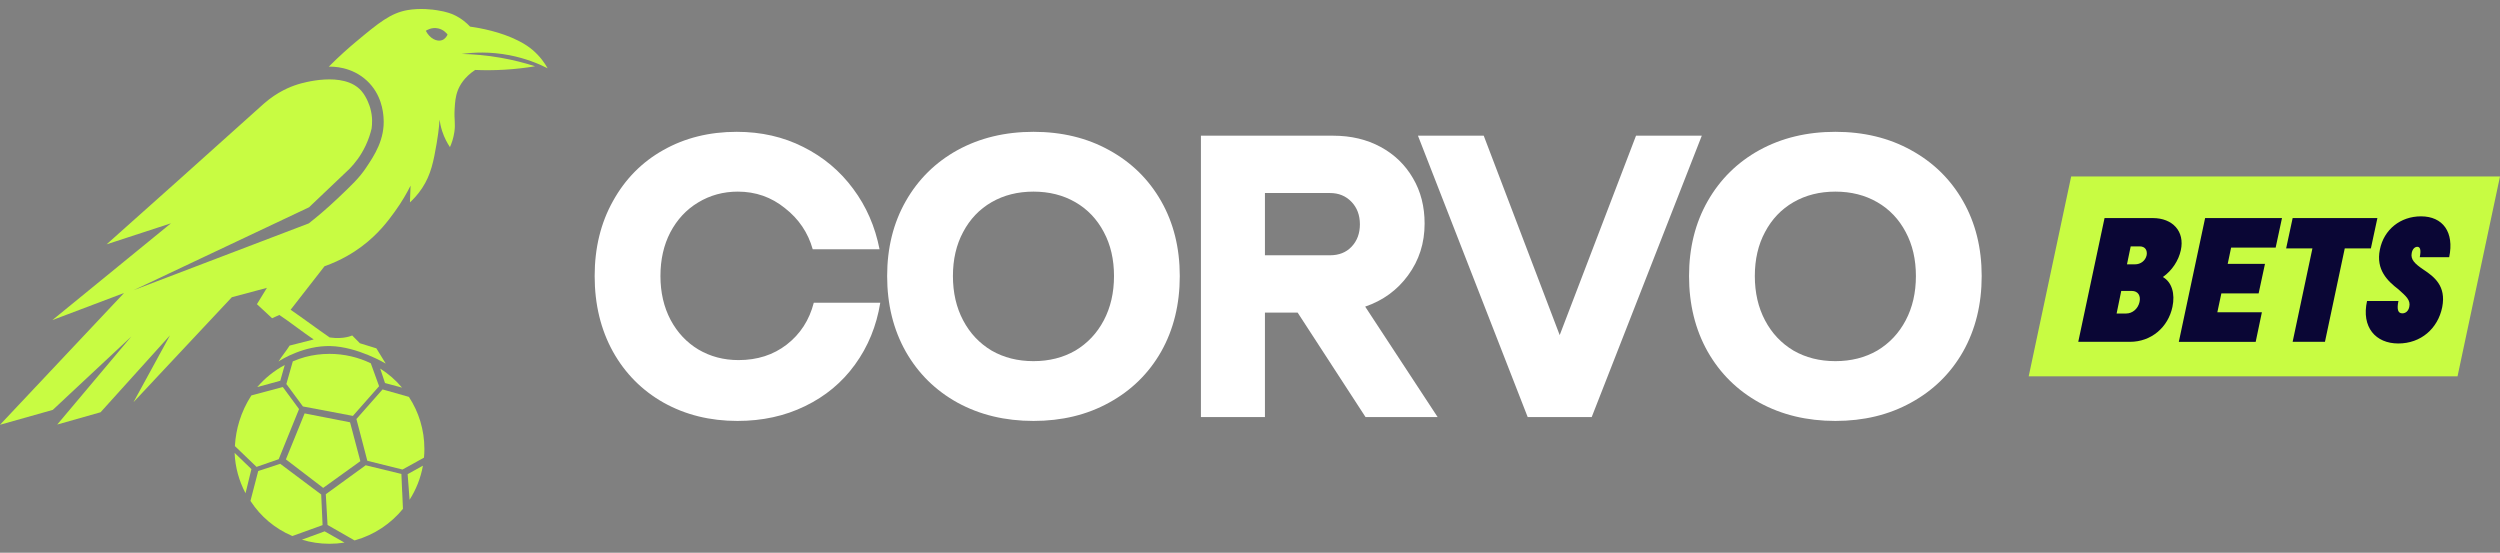 <svg width="199" height="44" viewBox="0 0 199 44" fill="none" xmlns="http://www.w3.org/2000/svg">
<rect x="0" y="0" width="199" height="44" fill="#808080" stroke="none"/>
<path d="M4.191 32.636C6.278 30.686 8.368 28.736 10.455 26.785C8.488 29.123 6.522 31.458 4.555 33.794C5.704 33.468 6.854 33.142 8.005 32.816C9.847 30.776 11.689 28.736 13.531 26.694C12.564 28.466 11.594 30.238 10.627 32.01C13.235 29.226 15.844 26.442 18.454 23.659C19.385 23.409 20.316 23.161 21.248 22.912C20.982 23.345 20.717 23.78 20.451 24.213C20.853 24.585 21.257 24.96 21.661 25.332C21.853 25.245 22.045 25.158 22.236 25.07C23.071 25.626 24.138 26.466 24.971 27.02L23.054 27.508C22.795 27.925 22.427 28.362 22.169 28.778C22.427 28.589 24.235 27.499 26.3 27.547C28.46 27.597 30.705 28.943 30.705 28.943L29.959 27.728L28.649 27.323L28.034 26.702C28.034 26.702 27.376 27.028 26.242 26.861C25.222 26.161 24.155 25.356 23.133 24.657C24.033 23.503 24.933 22.347 25.832 21.193C27.173 20.72 28.153 20.095 28.777 19.63C30.121 18.63 30.907 17.563 31.419 16.855C32.007 16.047 32.413 15.312 32.681 14.777C32.664 15.22 32.647 15.665 32.631 16.108C32.874 15.886 33.246 15.512 33.598 14.979C34.314 13.896 34.514 12.82 34.757 11.418C34.837 10.968 34.933 10.318 34.989 9.522C35.024 9.784 35.085 10.089 35.191 10.421C35.367 10.968 35.607 11.4 35.816 11.711C35.935 11.446 36.091 11.032 36.167 10.51C36.27 9.805 36.137 9.524 36.189 8.674C36.22 8.156 36.25 7.677 36.451 7.172C36.587 6.827 36.928 6.159 37.822 5.568C38.535 5.598 39.323 5.598 40.173 5.548C41.054 5.495 41.865 5.397 42.592 5.275C41.804 5.021 40.889 4.779 39.859 4.598C38.705 4.395 37.657 4.314 36.752 4.295C37.655 4.169 38.993 4.091 40.566 4.397C41.842 4.645 42.863 5.066 43.592 5.436C43.377 5.05 43.002 4.492 42.391 3.974C42.155 3.775 41.814 3.52 41.252 3.238C39.85 2.531 38.278 2.24 37.418 2.118C37.167 1.85 36.744 1.466 36.127 1.181C36.022 1.131 35.59 0.936 34.783 0.814C34.486 0.769 33.467 0.622 32.425 0.806C31.095 1.043 30.159 1.804 28.342 3.319C27.794 3.775 27.035 4.439 26.172 5.306C26.495 5.297 27.989 5.289 29.209 6.426C30.368 7.507 30.496 8.894 30.53 9.36C30.661 11.088 29.784 12.391 29.137 13.355C28.591 14.168 28.025 14.704 26.899 15.774C25.983 16.643 25.171 17.317 24.578 17.782C19.931 19.553 15.284 21.325 10.638 23.097C15.291 20.9 19.945 18.7 24.598 16.501C25.674 15.479 26.751 14.458 27.825 13.434C28.217 13.032 28.719 12.416 29.115 11.569C29.346 11.074 29.49 10.616 29.58 10.227C29.628 9.89 29.671 9.293 29.469 8.593C29.443 8.501 29.221 7.752 28.763 7.231C27.343 5.618 24.019 6.616 23.7 6.716C23.085 6.908 22.073 7.317 21.017 8.239C18.735 10.291 16.45 12.341 14.161 14.386C12.273 16.077 10.379 17.764 8.484 19.449C10.192 18.89 11.9 18.332 13.608 17.775C10.46 20.343 7.314 22.912 4.166 25.481C6.069 24.762 7.974 24.041 9.875 23.322C6.584 26.819 3.293 30.314 0 33.812C1.396 33.419 2.79 33.025 4.186 32.632L4.191 32.636ZM33.896 2.45C33.965 2.403 34.362 2.148 34.879 2.261C35.326 2.36 35.568 2.672 35.627 2.753C35.567 2.881 35.431 3.11 35.181 3.199C34.776 3.342 34.202 3.063 33.895 2.45H33.896Z" fill="#C8FC42"/>
<path d="M19.998 37.4C19.934 37.665 19.87 37.929 19.805 38.193C19.739 38.461 19.672 38.732 19.608 39.002L19.544 39.263C19.032 38.295 18.722 37.205 18.675 36.048L18.806 36.176C19.031 36.393 19.256 36.609 19.479 36.825C19.642 36.982 19.806 37.14 19.968 37.297L20.012 37.341L19.998 37.4Z" fill="#C8FC42"/>
<path d="M20.71 30.749L20.476 30.813C21.087 30.099 21.83 29.5 22.666 29.054L22.621 29.213C22.522 29.559 22.426 29.905 22.327 30.252L22.312 30.309L22.252 30.325C21.738 30.465 21.223 30.606 20.71 30.748V30.749Z" fill="#C8FC42"/>
<path d="M18.734 35.545L18.698 35.51L18.701 35.461C18.74 34.793 18.86 34.135 19.057 33.505C19.275 32.804 19.587 32.133 19.987 31.513L20.009 31.477L20.047 31.466C20.456 31.357 20.865 31.247 21.275 31.138C21.663 31.034 22.055 30.931 22.443 30.826L22.514 30.808L22.556 30.867L23.744 32.481L23.768 32.514L23.803 32.562L23.782 32.618L22.992 34.564L22.203 36.507L22.184 36.552L22.138 36.568C21.871 36.66 21.604 36.754 21.337 36.846C21.052 36.944 20.767 37.042 20.483 37.142L20.422 37.164L20.375 37.119L19.595 36.37C19.31 36.094 19.021 35.819 18.736 35.545H18.734Z" fill="#C8FC42"/>
<path d="M25.6 41.827L23.311 42.654L23.272 42.668L23.233 42.651C22.559 42.361 21.935 41.977 21.378 41.508C20.831 41.046 20.353 40.508 19.962 39.909L19.937 39.87L19.949 39.823L20.027 39.522C20.199 38.865 20.369 38.209 20.54 37.549L20.556 37.493L20.612 37.474C21.16 37.294 21.707 37.115 22.253 36.936L22.306 36.917L22.351 36.951L23.841 38.068L25.529 39.333L25.569 39.363V39.413C25.588 39.8 25.605 40.185 25.622 40.572C25.639 40.954 25.657 41.337 25.674 41.72L25.677 41.799L25.604 41.826L25.6 41.827Z" fill="#C8FC42"/>
<path d="M27.256 43.097L27.42 43.191C27.032 43.253 26.631 43.284 26.224 43.284C25.461 43.284 24.725 43.171 24.031 42.96L24.28 42.868L25.795 42.311L25.842 42.294L25.884 42.319C26.111 42.448 26.341 42.578 26.57 42.707C26.799 42.837 27.027 42.966 27.256 43.096V43.097Z" fill="#C8FC42"/>
<path d="M27.882 33.68C28.013 34.173 28.144 34.666 28.273 35.159C28.404 35.65 28.534 36.143 28.665 36.636L28.683 36.708L28.624 36.751C27.68 37.43 26.738 38.108 25.79 38.79L25.726 38.837L25.662 38.788C25.189 38.426 24.715 38.065 24.243 37.703C23.77 37.341 23.297 36.979 22.823 36.617L22.758 36.567L22.789 36.491L23.308 35.215L24.215 32.987L24.247 32.906L24.335 32.923C24.912 33.037 25.489 33.15 26.066 33.263C26.643 33.377 27.222 33.491 27.797 33.603L27.863 33.616L27.88 33.68H27.882Z" fill="#C8FC42"/>
<path d="M22.823 30.612L22.792 30.569L22.808 30.519C22.968 29.951 23.131 29.383 23.293 28.815L23.307 28.765L23.354 28.747C23.658 28.617 23.968 28.508 24.282 28.421C24.901 28.255 25.553 28.168 26.225 28.168C27.405 28.168 28.52 28.438 29.515 28.918L29.523 28.94C29.722 29.494 29.924 30.047 30.125 30.601L30.154 30.682L30.176 30.742L30.134 30.79C29.679 31.305 29.225 31.82 28.769 32.336L28.131 33.061L28.091 33.106L28.032 33.095C27.366 32.969 26.701 32.844 26.034 32.716C25.407 32.598 24.779 32.478 24.152 32.361L24.112 32.353L24.087 32.319C23.667 31.749 23.246 31.18 22.828 30.611L22.823 30.612Z" fill="#C8FC42"/>
<path d="M30.329 29.531L30.263 29.338C30.92 29.753 31.505 30.264 32.003 30.856L31.775 30.793L31.195 30.637L30.703 30.505L30.647 30.489L30.628 30.434L30.546 30.186C30.474 29.97 30.401 29.75 30.329 29.531Z" fill="#C8FC42"/>
<path d="M32.016 39.169C32.036 39.616 32.055 40.062 32.075 40.506C31.111 41.685 29.796 42.57 28.291 42.997C28.28 43 28.269 43.004 28.258 43.007L28.218 43.016L28.182 42.994L28.141 42.971L26.122 41.815L26.072 41.785L26.069 41.728C26.047 41.349 26.026 40.971 26.005 40.592C25.983 40.194 25.959 39.797 25.937 39.399L25.934 39.341L25.981 39.307L27.525 38.185L29.07 37.064L29.108 37.034L29.157 37.047C30.062 37.267 30.966 37.486 31.871 37.706L31.949 37.725L31.954 37.806C31.974 38.262 31.993 38.716 32.013 39.171L32.016 39.169Z" fill="#C8FC42"/>
<path d="M33.543 37.135L33.665 37.068C33.488 38.053 33.12 38.971 32.602 39.782L32.587 39.577C32.556 39.18 32.526 38.783 32.496 38.386L32.453 37.812L32.448 37.744L32.507 37.711L33.038 37.416L33.543 37.135Z" fill="#C8FC42"/>
<path d="M33.782 35.726C33.782 35.963 33.771 36.197 33.749 36.429C33.399 36.623 33.046 36.818 32.694 37.013L32.076 37.354L32.04 37.374L31.999 37.365C31.101 37.141 30.199 36.917 29.301 36.694L29.239 36.679L29.223 36.618C29.084 36.083 28.944 35.548 28.805 35.013C28.665 34.478 28.526 33.943 28.385 33.408L28.371 33.352L28.409 33.31C29.075 32.556 29.742 31.801 30.408 31.048L30.452 30.998L30.518 31.017C31.195 31.207 31.87 31.399 32.547 31.591C33.327 32.779 33.781 34.202 33.781 35.729L33.782 35.726Z" fill="#C8FC42"/>
<path d="M58.702 33.506C56.518 33.506 54.558 33.021 52.822 32.051C51.105 31.08 49.762 29.727 48.791 27.991C47.821 26.237 47.335 24.23 47.335 21.972C47.335 19.732 47.821 17.744 48.791 16.009C49.762 14.254 51.096 12.901 52.794 11.949C54.512 10.978 56.462 10.493 58.646 10.493C60.587 10.493 62.351 10.894 63.937 11.697C65.542 12.5 66.868 13.61 67.913 15.029C68.958 16.428 69.658 18.034 70.013 19.844H64.693C64.32 18.519 63.583 17.427 62.481 16.568C61.399 15.691 60.148 15.253 58.73 15.253C57.573 15.253 56.518 15.542 55.566 16.12C54.633 16.68 53.896 17.474 53.355 18.5C52.832 19.508 52.571 20.665 52.571 21.972C52.571 23.278 52.841 24.445 53.383 25.471C53.924 26.479 54.661 27.263 55.594 27.823C56.546 28.383 57.61 28.663 58.786 28.663C60.279 28.663 61.557 28.252 62.621 27.431C63.704 26.591 64.422 25.481 64.777 24.099H70.069C69.77 25.947 69.098 27.59 68.053 29.027C67.026 30.445 65.701 31.547 64.077 32.331C62.472 33.114 60.68 33.506 58.702 33.506Z" fill="white"/>
<path d="M82.264 33.506C80.005 33.506 77.99 33.021 76.217 32.051C74.462 31.08 73.09 29.727 72.101 27.991C71.112 26.237 70.617 24.23 70.617 21.972C70.617 19.732 71.112 17.744 72.101 16.009C73.09 14.273 74.462 12.919 76.217 11.949C77.99 10.978 80.005 10.493 82.264 10.493C84.522 10.493 86.529 10.978 88.283 11.949C90.056 12.919 91.437 14.273 92.427 16.009C93.416 17.744 93.91 19.732 93.91 21.972C93.91 24.23 93.416 26.237 92.427 27.991C91.437 29.727 90.056 31.08 88.283 32.051C86.529 33.021 84.522 33.506 82.264 33.506ZM75.853 21.972C75.853 23.297 76.123 24.473 76.665 25.499C77.206 26.526 77.962 27.328 78.932 27.907C79.903 28.467 81.013 28.747 82.264 28.747C83.514 28.747 84.625 28.467 85.596 27.907C86.566 27.328 87.322 26.526 87.863 25.499C88.404 24.473 88.675 23.297 88.675 21.972C88.675 20.647 88.404 19.48 87.863 18.472C87.322 17.446 86.566 16.652 85.596 16.093C84.625 15.533 83.514 15.253 82.264 15.253C81.013 15.253 79.903 15.533 78.932 16.093C77.962 16.652 77.206 17.446 76.665 18.472C76.123 19.48 75.853 20.647 75.853 21.972Z" fill="white"/>
<path d="M95.593 10.801H106.12C107.539 10.801 108.798 11.1 109.9 11.697C111.001 12.294 111.859 13.125 112.475 14.189C113.091 15.234 113.399 16.438 113.399 17.8C113.399 19.349 112.961 20.721 112.083 21.916C111.225 23.092 110.086 23.922 108.668 24.407L114.435 33.198H108.696L103.292 24.883H100.689V33.198H95.593V10.801ZM105.868 20.32C106.577 20.32 107.147 20.096 107.576 19.648C108.024 19.181 108.248 18.584 108.248 17.856C108.248 17.128 108.024 16.531 107.576 16.064C107.128 15.598 106.559 15.365 105.868 15.365H100.689V20.32H105.868Z" fill="white"/>
<path d="M112.869 10.801H118.105L124.152 26.675L130.227 10.801H135.463L126.7 33.198H121.604L112.869 10.801Z" fill="white"/>
<path d="M146.095 33.506C143.837 33.506 141.821 33.021 140.048 32.051C138.293 31.08 136.922 29.727 135.932 27.991C134.943 26.237 134.448 24.23 134.448 21.972C134.448 19.732 134.943 17.744 135.932 16.009C136.922 14.273 138.293 12.919 140.048 11.949C141.821 10.978 143.837 10.493 146.095 10.493C148.353 10.493 150.36 10.978 152.114 11.949C153.887 12.919 155.269 14.273 156.258 16.009C157.247 17.744 157.742 19.732 157.742 21.972C157.742 24.23 157.247 26.237 156.258 27.991C155.269 29.727 153.887 31.08 152.114 32.051C150.36 33.021 148.353 33.506 146.095 33.506ZM139.684 21.972C139.684 23.297 139.954 24.473 140.496 25.499C141.037 26.526 141.793 27.328 142.763 27.907C143.734 28.467 144.845 28.747 146.095 28.747C147.346 28.747 148.456 28.467 149.427 27.907C150.397 27.328 151.153 26.526 151.694 25.499C152.236 24.473 152.506 23.297 152.506 21.972C152.506 20.647 152.236 19.48 151.694 18.472C151.153 17.446 150.397 16.652 149.427 16.093C148.456 15.533 147.346 15.253 146.095 15.253C144.845 15.253 143.734 15.533 142.763 16.093C141.793 16.652 141.037 17.446 140.496 18.472C139.954 19.48 139.684 20.647 139.684 21.972Z" fill="white"/>
<path d="M164.865 14.046H199L195.62 29.954H161.485L164.865 14.046Z" fill="#C8FC42"/>
<path d="M167.522 17.358H171.364C172.94 17.358 173.925 18.418 173.593 19.92C173.42 20.732 172.891 21.545 172.164 22.05C172.879 22.456 173.149 23.379 172.927 24.426C172.582 26.064 171.229 27.209 169.553 27.209H165.429L167.522 17.358ZM169.246 24.955C169.739 24.955 170.182 24.585 170.305 24.044C170.416 23.563 170.207 23.158 169.689 23.158H168.851L168.482 24.955H169.244H169.246ZM169.96 21.04C170.391 21.04 170.773 20.756 170.871 20.325C170.945 19.943 170.773 19.611 170.318 19.611H169.603L169.308 21.04H169.96Z" fill="#0A0635"/>
<path d="M175.528 17.358H181.647L181.142 19.711H177.597L177.325 21.004H180.292L179.787 23.356H176.82L176.5 24.858H180.046L179.553 27.21H173.434L175.527 17.36L175.528 17.358Z" fill="#0A0635"/>
<path d="M184.071 19.771H181.977L182.495 17.358H189.241L188.723 19.771H186.643L185.067 27.207H182.494L184.069 19.771H184.071Z" fill="#0A0635"/>
<path d="M188.418 23.957H190.916C190.781 24.61 190.866 24.942 191.224 24.942C191.483 24.942 191.704 24.77 191.777 24.436C191.901 23.883 191.518 23.575 190.915 23.032C190.065 22.381 189.105 21.48 189.438 19.868C189.757 18.267 191.075 17.221 192.713 17.221C194.449 17.221 195.373 18.476 194.955 20.471H192.615C192.726 19.893 192.652 19.646 192.418 19.646C192.209 19.646 192.036 19.83 191.975 20.127C191.865 20.655 192.209 20.988 192.899 21.456C193.749 22.022 194.733 22.749 194.401 24.447C194.056 26.158 192.702 27.341 190.904 27.341C189.105 27.341 187.95 26.048 188.418 23.954V23.957Z" fill="#0A0635"/>
</svg>
